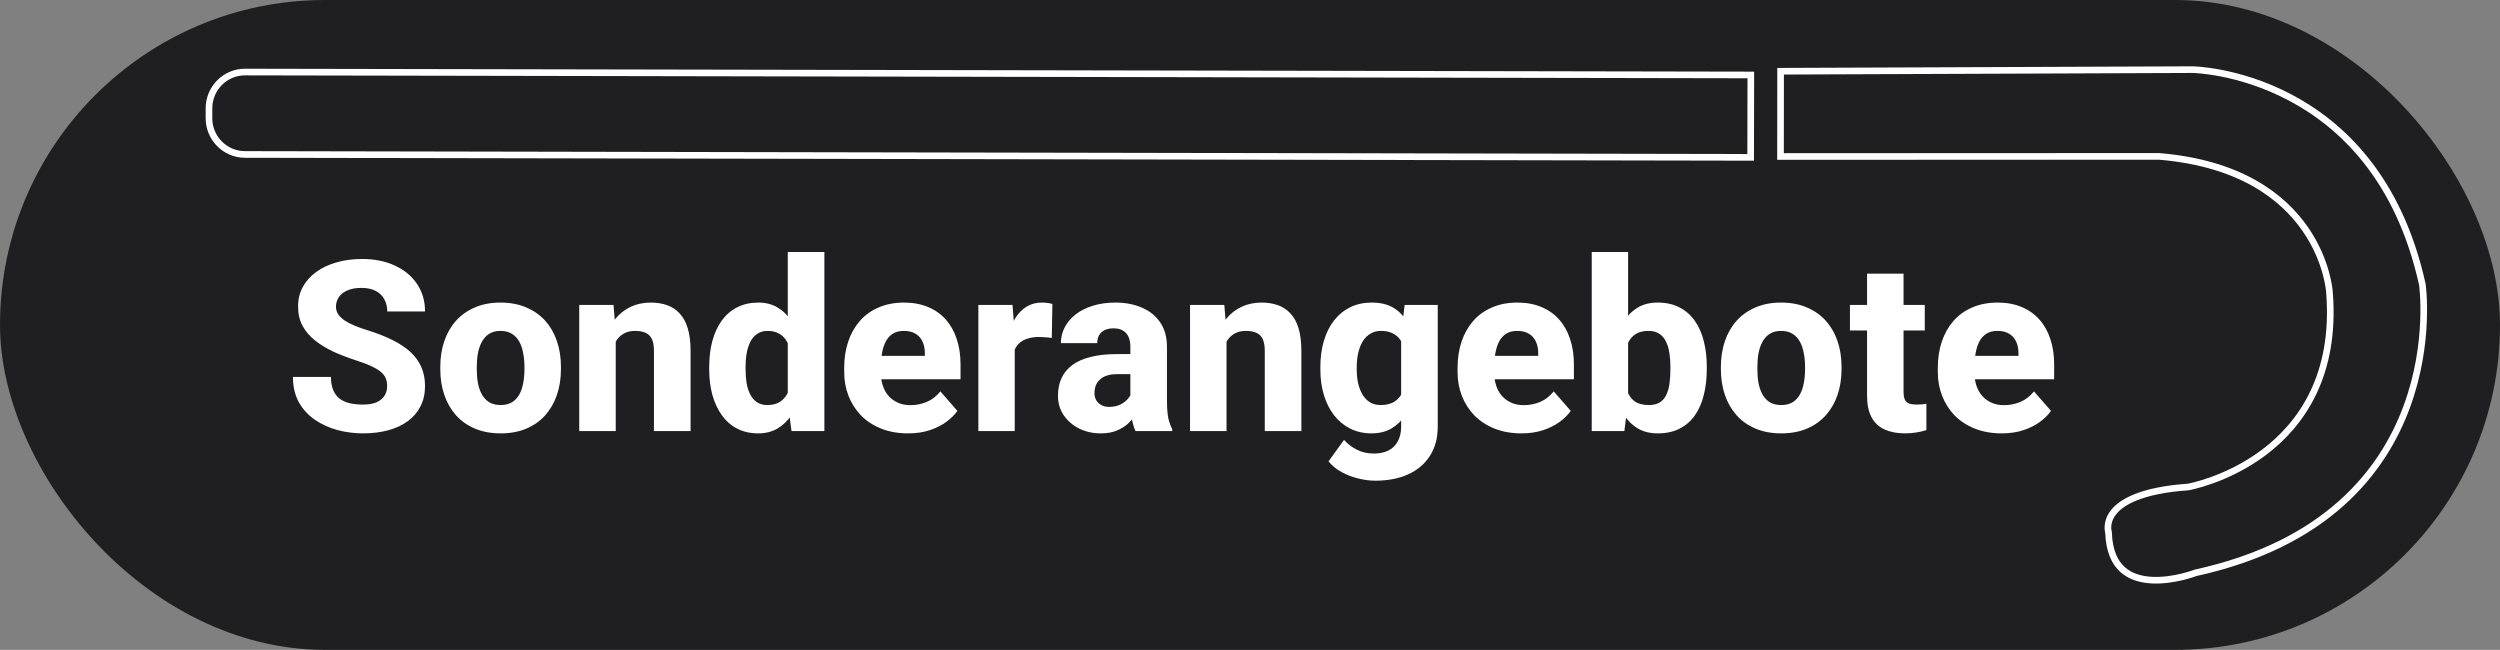<svg xmlns="http://www.w3.org/2000/svg" width="377" height="98" viewBox="0 0 377 98" fill="none"><rect x="0" y="0" width="377" height="98" fill="#808080" stroke="none"/><rect width="377" height="98" rx="49" fill="#1F1F21"></rect><path d="M58.381 58.25C58.381 57.816 58.316 57.43 58.188 57.09C58.059 56.738 57.824 56.416 57.484 56.123C57.145 55.83 56.664 55.537 56.043 55.244C55.422 54.94 54.607 54.629 53.6 54.312C52.451 53.938 51.355 53.516 50.312 53.047C49.281 52.566 48.361 52.01 47.553 51.377C46.744 50.744 46.105 50.006 45.637 49.162C45.18 48.318 44.951 47.334 44.951 46.209C44.951 45.119 45.191 44.135 45.672 43.256C46.152 42.377 46.826 41.627 47.693 41.006C48.56 40.373 49.58 39.893 50.752 39.565C51.924 39.225 53.213 39.055 54.619 39.055C56.494 39.055 58.141 39.389 59.559 40.057C60.988 40.713 62.102 41.639 62.898 42.834C63.695 44.018 64.094 45.395 64.094 46.965H58.398C58.398 46.273 58.252 45.664 57.959 45.137C57.678 44.598 57.244 44.176 56.658 43.871C56.084 43.566 55.363 43.414 54.496 43.414C53.652 43.414 52.943 43.543 52.369 43.801C51.807 44.047 51.379 44.387 51.086 44.82C50.805 45.254 50.664 45.728 50.664 46.244C50.664 46.654 50.77 47.029 50.98 47.369C51.203 47.697 51.52 48.008 51.93 48.301C52.352 48.582 52.867 48.852 53.477 49.109C54.086 49.367 54.783 49.613 55.568 49.848C56.94 50.281 58.152 50.762 59.207 51.289C60.273 51.816 61.17 52.414 61.897 53.082C62.623 53.75 63.168 54.506 63.531 55.35C63.906 56.193 64.094 57.148 64.094 58.215C64.094 59.352 63.871 60.359 63.426 61.238C62.992 62.117 62.359 62.867 61.527 63.488C60.707 64.098 59.723 64.561 58.574 64.877C57.426 65.193 56.143 65.352 54.725 65.352C53.435 65.352 52.164 65.188 50.91 64.859C49.656 64.519 48.52 64.004 47.5 63.312C46.492 62.621 45.684 61.742 45.074 60.676C44.477 59.598 44.178 58.32 44.178 56.844H49.908C49.908 57.617 50.02 58.273 50.242 58.812C50.465 59.34 50.781 59.768 51.191 60.096C51.613 60.424 52.123 60.658 52.721 60.799C53.318 60.94 53.986 61.01 54.725 61.01C55.58 61.01 56.272 60.893 56.799 60.658C57.338 60.412 57.736 60.078 57.994 59.656C58.252 59.234 58.381 58.766 58.381 58.25ZM66.397 55.684V55.315C66.397 53.92 66.596 52.637 66.994 51.465C67.393 50.281 67.978 49.256 68.752 48.389C69.525 47.522 70.475 46.848 71.6 46.367C72.725 45.875 74.014 45.629 75.467 45.629C76.943 45.629 78.244 45.875 79.369 46.367C80.506 46.848 81.461 47.522 82.234 48.389C83.008 49.256 83.594 50.281 83.992 51.465C84.391 52.637 84.59 53.92 84.59 55.315V55.684C84.59 57.066 84.391 58.35 83.992 59.533C83.594 60.705 83.008 61.73 82.234 62.609C81.461 63.477 80.512 64.15 79.387 64.631C78.262 65.111 76.967 65.352 75.502 65.352C74.049 65.352 72.754 65.111 71.617 64.631C70.481 64.15 69.525 63.477 68.752 62.609C67.978 61.73 67.393 60.705 66.994 59.533C66.596 58.35 66.397 57.066 66.397 55.684ZM71.898 55.315V55.684C71.898 56.434 71.957 57.137 72.074 57.793C72.203 58.449 72.408 59.023 72.689 59.516C72.971 60.008 73.34 60.395 73.797 60.676C74.266 60.945 74.834 61.08 75.502 61.08C76.17 61.08 76.732 60.945 77.189 60.676C77.647 60.395 78.016 60.008 78.297 59.516C78.578 59.023 78.777 58.449 78.894 57.793C79.023 57.137 79.088 56.434 79.088 55.684V55.315C79.088 54.576 79.023 53.885 78.894 53.24C78.777 52.584 78.578 52.004 78.297 51.5C78.016 50.996 77.641 50.603 77.172 50.322C76.715 50.041 76.147 49.9 75.467 49.9C74.811 49.9 74.254 50.041 73.797 50.322C73.34 50.603 72.971 50.996 72.689 51.5C72.408 52.004 72.203 52.584 72.074 53.24C71.957 53.885 71.898 54.576 71.898 55.315ZM92.852 50.041V65H87.35V45.98H92.518L92.852 50.041ZM92.131 54.822L90.76 54.857C90.76 53.428 90.936 52.145 91.287 51.008C91.639 49.871 92.137 48.904 92.781 48.107C93.438 47.299 94.217 46.684 95.119 46.262C96.033 45.84 97.041 45.629 98.143 45.629C99.033 45.629 99.848 45.758 100.586 46.016C101.324 46.273 101.957 46.69 102.484 47.264C103.023 47.826 103.434 48.576 103.715 49.514C103.996 50.44 104.137 51.582 104.137 52.941V65H98.617V52.924C98.617 52.127 98.506 51.512 98.283 51.078C98.061 50.645 97.732 50.34 97.299 50.164C96.877 49.988 96.361 49.9 95.752 49.9C95.107 49.9 94.557 50.029 94.1 50.287C93.643 50.533 93.268 50.879 92.975 51.324C92.682 51.77 92.465 52.291 92.324 52.889C92.195 53.486 92.131 54.131 92.131 54.822ZM118.797 60.746V38H124.316V65H119.359L118.797 60.746ZM106.949 55.719V55.35C106.949 53.908 107.107 52.596 107.424 51.412C107.752 50.217 108.227 49.191 108.848 48.336C109.48 47.469 110.26 46.801 111.186 46.332C112.111 45.863 113.172 45.629 114.367 45.629C115.469 45.629 116.43 45.875 117.25 46.367C118.07 46.848 118.768 47.527 119.342 48.406C119.928 49.273 120.402 50.299 120.766 51.482C121.129 52.654 121.404 53.926 121.592 55.297V55.93C121.416 57.242 121.141 58.467 120.766 59.603C120.402 60.74 119.928 61.742 119.342 62.609C118.768 63.465 118.064 64.139 117.232 64.631C116.412 65.111 115.445 65.352 114.332 65.352C113.137 65.352 112.076 65.111 111.15 64.631C110.236 64.15 109.469 63.477 108.848 62.609C108.227 61.742 107.752 60.723 107.424 59.551C107.107 58.379 106.949 57.102 106.949 55.719ZM112.434 55.35V55.719C112.434 56.469 112.486 57.166 112.592 57.81C112.709 58.455 112.896 59.023 113.154 59.516C113.412 60.008 113.752 60.395 114.174 60.676C114.596 60.945 115.111 61.08 115.721 61.08C116.541 61.08 117.215 60.893 117.742 60.518C118.27 60.131 118.668 59.598 118.938 58.918C119.207 58.238 119.348 57.447 119.359 56.545V54.699C119.359 53.949 119.283 53.275 119.131 52.678C118.979 52.08 118.75 51.576 118.445 51.166C118.152 50.756 117.783 50.445 117.338 50.234C116.893 50.012 116.365 49.9 115.756 49.9C115.158 49.9 114.648 50.041 114.227 50.322C113.805 50.592 113.459 50.973 113.189 51.465C112.932 51.957 112.738 52.537 112.609 53.205C112.492 53.861 112.434 54.576 112.434 55.35ZM136.938 65.352C135.426 65.352 134.072 65.111 132.877 64.631C131.682 64.15 130.668 63.488 129.836 62.645C129.016 61.789 128.389 60.805 127.955 59.691C127.521 58.578 127.305 57.389 127.305 56.123V55.455C127.305 54.037 127.504 52.73 127.902 51.535C128.301 50.34 128.881 49.303 129.643 48.424C130.416 47.533 131.365 46.848 132.49 46.367C133.615 45.875 134.898 45.629 136.34 45.629C137.688 45.629 138.889 45.852 139.943 46.297C140.998 46.73 141.889 47.357 142.615 48.178C143.342 48.986 143.893 49.965 144.268 51.113C144.654 52.25 144.848 53.527 144.848 54.945V57.195H129.52V53.662H139.469V53.24C139.469 52.572 139.346 51.986 139.1 51.482C138.865 50.978 138.514 50.592 138.045 50.322C137.588 50.041 137.008 49.9 136.305 49.9C135.637 49.9 135.08 50.041 134.635 50.322C134.189 50.603 133.832 51.002 133.562 51.518C133.305 52.022 133.117 52.613 133 53.293C132.883 53.961 132.824 54.682 132.824 55.455V56.123C132.824 56.861 132.924 57.535 133.123 58.145C133.322 58.754 133.615 59.275 134.002 59.709C134.389 60.143 134.857 60.482 135.408 60.728C135.959 60.975 136.586 61.098 137.289 61.098C138.156 61.098 138.982 60.934 139.768 60.605C140.553 60.266 141.232 59.738 141.807 59.023L144.373 61.959C143.986 62.522 143.441 63.066 142.738 63.594C142.047 64.109 141.215 64.531 140.242 64.859C139.27 65.188 138.168 65.352 136.938 65.352ZM153.021 50.41V65H147.537V45.98H152.688L153.021 50.41ZM158.699 45.84L158.611 50.955C158.377 50.92 158.072 50.891 157.697 50.867C157.322 50.832 157 50.815 156.73 50.815C156.027 50.815 155.418 50.902 154.902 51.078C154.398 51.242 153.977 51.488 153.637 51.816C153.309 52.145 153.062 52.555 152.898 53.047C152.734 53.527 152.652 54.084 152.652 54.717L151.615 54.207C151.615 52.953 151.738 51.805 151.984 50.762C152.23 49.719 152.588 48.816 153.057 48.055C153.525 47.281 154.1 46.684 154.779 46.262C155.459 45.84 156.232 45.629 157.1 45.629C157.381 45.629 157.668 45.647 157.961 45.682C158.254 45.717 158.5 45.77 158.699 45.84ZM170.459 60.465V52.309C170.459 51.734 170.371 51.242 170.195 50.832C170.02 50.422 169.744 50.1 169.369 49.865C168.994 49.631 168.508 49.514 167.91 49.514C167.406 49.514 166.967 49.602 166.592 49.777C166.229 49.953 165.947 50.205 165.748 50.533C165.561 50.861 165.467 51.266 165.467 51.746H159.982C159.982 50.891 160.176 50.094 160.562 49.355C160.949 48.617 161.5 47.967 162.215 47.404C162.941 46.842 163.809 46.408 164.816 46.103C165.824 45.787 166.955 45.629 168.209 45.629C169.697 45.629 171.021 45.881 172.182 46.385C173.354 46.877 174.279 47.621 174.959 48.617C175.639 49.602 175.979 50.844 175.979 52.344V60.307C175.979 61.455 176.043 62.357 176.172 63.014C176.312 63.658 176.512 64.221 176.77 64.701V65H171.232C170.975 64.449 170.781 63.77 170.652 62.961C170.523 62.141 170.459 61.309 170.459 60.465ZM171.145 53.398L171.18 56.422H168.455C167.846 56.422 167.318 56.498 166.873 56.65C166.439 56.803 166.088 57.014 165.818 57.283C165.549 57.541 165.35 57.846 165.221 58.197C165.104 58.537 165.045 58.912 165.045 59.322C165.045 59.709 165.139 60.06 165.326 60.377C165.514 60.682 165.771 60.922 166.1 61.098C166.428 61.273 166.809 61.361 167.242 61.361C167.957 61.361 168.566 61.221 169.07 60.94C169.586 60.658 169.984 60.318 170.266 59.92C170.547 59.51 170.688 59.129 170.688 58.777L172.006 61.062C171.795 61.531 171.537 62.018 171.232 62.522C170.928 63.014 170.541 63.477 170.072 63.91C169.604 64.332 169.035 64.678 168.367 64.947C167.711 65.217 166.92 65.352 165.994 65.352C164.799 65.352 163.715 65.111 162.742 64.631C161.77 64.139 160.99 63.465 160.404 62.609C159.83 61.754 159.543 60.77 159.543 59.656C159.543 58.66 159.725 57.775 160.088 57.002C160.451 56.228 160.996 55.572 161.723 55.033C162.461 54.494 163.387 54.09 164.5 53.82C165.613 53.539 166.914 53.398 168.402 53.398H171.145ZM184.961 50.041V65H179.459V45.98H184.627L184.961 50.041ZM184.24 54.822L182.869 54.857C182.869 53.428 183.045 52.145 183.396 51.008C183.748 49.871 184.246 48.904 184.891 48.107C185.547 47.299 186.326 46.684 187.229 46.262C188.143 45.84 189.15 45.629 190.252 45.629C191.143 45.629 191.957 45.758 192.695 46.016C193.434 46.273 194.066 46.69 194.594 47.264C195.133 47.826 195.543 48.576 195.824 49.514C196.105 50.44 196.246 51.582 196.246 52.941V65H190.727V52.924C190.727 52.127 190.615 51.512 190.393 51.078C190.17 50.645 189.842 50.34 189.408 50.164C188.986 49.988 188.471 49.9 187.861 49.9C187.217 49.9 186.666 50.029 186.209 50.287C185.752 50.533 185.377 50.879 185.084 51.324C184.791 51.77 184.574 52.291 184.434 52.889C184.305 53.486 184.24 54.131 184.24 54.822ZM211.82 45.98H216.812V64.314C216.812 66.061 216.414 67.543 215.617 68.762C214.832 69.981 213.736 70.906 212.33 71.539C210.924 72.172 209.277 72.488 207.391 72.488C206.57 72.488 205.715 72.377 204.824 72.154C203.934 71.943 203.096 71.621 202.311 71.188C201.525 70.766 200.869 70.227 200.342 69.57L202.68 66.336C203.219 66.945 203.863 67.438 204.613 67.812C205.363 68.199 206.219 68.393 207.18 68.393C208.059 68.393 208.803 68.234 209.412 67.918C210.021 67.602 210.484 67.139 210.801 66.529C211.129 65.92 211.293 65.182 211.293 64.314V50.428L211.82 45.98ZM199.111 55.719V55.35C199.111 53.908 199.287 52.596 199.639 51.412C199.99 50.217 200.5 49.191 201.168 48.336C201.848 47.469 202.662 46.801 203.611 46.332C204.572 45.863 205.65 45.629 206.846 45.629C208.135 45.629 209.201 45.875 210.045 46.367C210.889 46.848 211.574 47.527 212.102 48.406C212.629 49.273 213.045 50.299 213.35 51.482C213.654 52.654 213.9 53.926 214.088 55.297V55.93C213.9 57.242 213.631 58.467 213.279 59.603C212.928 60.74 212.471 61.742 211.908 62.609C211.346 63.465 210.643 64.139 209.799 64.631C208.967 65.111 207.971 65.352 206.811 65.352C205.627 65.352 204.561 65.111 203.611 64.631C202.662 64.15 201.848 63.477 201.168 62.609C200.5 61.742 199.99 60.723 199.639 59.551C199.287 58.379 199.111 57.102 199.111 55.719ZM204.596 55.35V55.719C204.596 56.469 204.666 57.166 204.807 57.81C204.959 58.455 205.182 59.023 205.475 59.516C205.779 60.008 206.154 60.395 206.6 60.676C207.057 60.945 207.59 61.08 208.199 61.08C209.09 61.08 209.811 60.893 210.361 60.518C210.924 60.131 211.334 59.598 211.592 58.918C211.861 58.238 212.002 57.447 212.014 56.545V54.699C212.014 53.949 211.938 53.275 211.785 52.678C211.633 52.08 211.404 51.576 211.1 51.166C210.807 50.756 210.42 50.445 209.939 50.234C209.471 50.012 208.902 49.9 208.234 49.9C207.637 49.9 207.109 50.041 206.652 50.322C206.195 50.592 205.814 50.973 205.51 51.465C205.205 51.957 204.977 52.537 204.824 53.205C204.672 53.861 204.596 54.576 204.596 55.35ZM229.434 65.352C227.922 65.352 226.568 65.111 225.373 64.631C224.178 64.15 223.164 63.488 222.332 62.645C221.512 61.789 220.885 60.805 220.451 59.691C220.018 58.578 219.801 57.389 219.801 56.123V55.455C219.801 54.037 220 52.73 220.398 51.535C220.797 50.34 221.377 49.303 222.139 48.424C222.912 47.533 223.861 46.848 224.986 46.367C226.111 45.875 227.395 45.629 228.836 45.629C230.184 45.629 231.385 45.852 232.439 46.297C233.494 46.73 234.385 47.357 235.111 48.178C235.838 48.986 236.389 49.965 236.764 51.113C237.15 52.25 237.344 53.527 237.344 54.945V57.195H222.016V53.662H231.965V53.24C231.965 52.572 231.842 51.986 231.596 51.482C231.361 50.978 231.01 50.592 230.541 50.322C230.084 50.041 229.504 49.9 228.801 49.9C228.133 49.9 227.576 50.041 227.131 50.322C226.686 50.603 226.328 51.002 226.059 51.518C225.801 52.022 225.613 52.613 225.496 53.293C225.379 53.961 225.32 54.682 225.32 55.455V56.123C225.32 56.861 225.42 57.535 225.619 58.145C225.818 58.754 226.111 59.275 226.498 59.709C226.885 60.143 227.354 60.482 227.904 60.728C228.455 60.975 229.082 61.098 229.785 61.098C230.652 61.098 231.479 60.934 232.264 60.605C233.049 60.266 233.729 59.738 234.303 59.023L236.869 61.959C236.482 62.522 235.938 63.066 235.234 63.594C234.543 64.109 233.711 64.531 232.738 64.859C231.766 65.188 230.664 65.352 229.434 65.352ZM240.033 38H245.518V60.482L244.955 65H240.033V38ZM257.383 55.279V55.648C257.383 57.09 257.23 58.402 256.926 59.586C256.633 60.77 256.182 61.795 255.572 62.662C254.963 63.518 254.195 64.18 253.27 64.648C252.344 65.117 251.254 65.352 250 65.352C248.84 65.352 247.844 65.111 247.012 64.631C246.18 64.139 245.482 63.459 244.92 62.592C244.357 61.725 243.9 60.711 243.549 59.551C243.209 58.391 242.945 57.143 242.758 55.807V55.174C242.945 53.838 243.209 52.59 243.549 51.43C243.9 50.27 244.357 49.256 244.92 48.389C245.482 47.522 246.174 46.848 246.994 46.367C247.826 45.875 248.816 45.629 249.965 45.629C251.23 45.629 252.326 45.869 253.252 46.35C254.189 46.83 254.963 47.504 255.572 48.371C256.182 49.227 256.633 50.246 256.926 51.43C257.23 52.602 257.383 53.885 257.383 55.279ZM251.898 55.648V55.279C251.898 54.553 251.846 53.867 251.74 53.223C251.646 52.578 251.477 52.01 251.23 51.518C250.996 51.014 250.662 50.621 250.229 50.34C249.807 50.047 249.262 49.9 248.594 49.9C247.938 49.9 247.381 50.012 246.924 50.234C246.467 50.457 246.098 50.773 245.816 51.184C245.535 51.582 245.33 52.068 245.201 52.643C245.072 53.217 245.002 53.855 244.99 54.559V56.422C245.002 57.359 245.125 58.18 245.359 58.883C245.594 59.586 245.975 60.131 246.502 60.518C247.029 60.893 247.738 61.08 248.629 61.08C249.309 61.08 249.859 60.951 250.281 60.693C250.715 60.424 251.043 60.049 251.266 59.568C251.5 59.088 251.664 58.514 251.758 57.846C251.852 57.178 251.898 56.445 251.898 55.648ZM259.51 55.684V55.315C259.51 53.92 259.709 52.637 260.107 51.465C260.506 50.281 261.092 49.256 261.865 48.389C262.639 47.522 263.588 46.848 264.713 46.367C265.838 45.875 267.127 45.629 268.58 45.629C270.057 45.629 271.357 45.875 272.482 46.367C273.619 46.848 274.574 47.522 275.348 48.389C276.121 49.256 276.707 50.281 277.105 51.465C277.504 52.637 277.703 53.92 277.703 55.315V55.684C277.703 57.066 277.504 58.35 277.105 59.533C276.707 60.705 276.121 61.73 275.348 62.609C274.574 63.477 273.625 64.15 272.5 64.631C271.375 65.111 270.08 65.352 268.615 65.352C267.162 65.352 265.867 65.111 264.73 64.631C263.594 64.15 262.639 63.477 261.865 62.609C261.092 61.73 260.506 60.705 260.107 59.533C259.709 58.35 259.51 57.066 259.51 55.684ZM265.012 55.315V55.684C265.012 56.434 265.07 57.137 265.188 57.793C265.316 58.449 265.521 59.023 265.803 59.516C266.084 60.008 266.453 60.395 266.91 60.676C267.379 60.945 267.947 61.08 268.615 61.08C269.283 61.08 269.846 60.945 270.303 60.676C270.76 60.395 271.129 60.008 271.41 59.516C271.691 59.023 271.891 58.449 272.008 57.793C272.137 57.137 272.201 56.434 272.201 55.684V55.315C272.201 54.576 272.137 53.885 272.008 53.24C271.891 52.584 271.691 52.004 271.41 51.5C271.129 50.996 270.754 50.603 270.285 50.322C269.828 50.041 269.26 49.9 268.58 49.9C267.924 49.9 267.367 50.041 266.91 50.322C266.453 50.603 266.084 50.996 265.803 51.5C265.521 52.004 265.316 52.584 265.188 53.24C265.07 53.885 265.012 54.576 265.012 55.315ZM290.254 45.98V49.83H278.969V45.98H290.254ZM281.553 41.27H287.055V59.041C287.055 59.568 287.119 59.973 287.248 60.254C287.377 60.535 287.588 60.734 287.881 60.852C288.174 60.957 288.549 61.01 289.006 61.01C289.334 61.01 289.615 60.998 289.85 60.975C290.084 60.951 290.301 60.922 290.5 60.887V64.859C290.031 65.012 289.533 65.129 289.006 65.211C288.479 65.305 287.904 65.352 287.283 65.352C286.1 65.352 285.074 65.158 284.207 64.772C283.352 64.385 282.695 63.775 282.238 62.943C281.781 62.1 281.553 61.004 281.553 59.656V41.27ZM301.855 65.352C300.344 65.352 298.99 65.111 297.795 64.631C296.6 64.15 295.586 63.488 294.754 62.645C293.934 61.789 293.307 60.805 292.873 59.691C292.439 58.578 292.223 57.389 292.223 56.123V55.455C292.223 54.037 292.422 52.73 292.82 51.535C293.219 50.34 293.799 49.303 294.561 48.424C295.334 47.533 296.283 46.848 297.408 46.367C298.533 45.875 299.816 45.629 301.258 45.629C302.605 45.629 303.807 45.852 304.861 46.297C305.916 46.73 306.807 47.357 307.533 48.178C308.26 48.986 308.811 49.965 309.186 51.113C309.572 52.25 309.766 53.527 309.766 54.945V57.195H294.438V53.662H304.387V53.24C304.387 52.572 304.264 51.986 304.018 51.482C303.783 50.978 303.432 50.592 302.963 50.322C302.506 50.041 301.926 49.9 301.223 49.9C300.555 49.9 299.998 50.041 299.553 50.322C299.107 50.603 298.75 51.002 298.48 51.518C298.223 52.022 298.035 52.613 297.918 53.293C297.801 53.961 297.742 54.682 297.742 55.455V56.123C297.742 56.861 297.842 57.535 298.041 58.145C298.24 58.754 298.533 59.275 298.92 59.709C299.307 60.143 299.775 60.482 300.326 60.728C300.877 60.975 301.504 61.098 302.207 61.098C303.074 61.098 303.9 60.934 304.686 60.605C305.471 60.266 306.15 59.738 306.725 59.023L309.291 61.959C308.904 62.522 308.359 63.066 307.656 63.594C306.965 64.109 306.133 64.531 305.16 64.859C304.188 65.188 303.086 65.352 301.855 65.352Z" fill="white"></path><path d="M263.999 23.731L36.925 23.291C33.932 23.286 31.506 20.828 31.512 17.804L31.515 16.331C31.52 13.3 33.962 10.858 36.949 10.864L264.023 11.304L263.999 23.731Z" fill="#1F1F21" stroke="white"></path><path d="M331.104 86.38L331.067 86.388L331.031 86.402L331.031 86.402L331.031 86.402L331.03 86.403L331.024 86.405L330.999 86.414C330.975 86.423 330.94 86.436 330.893 86.453C330.8 86.486 330.661 86.534 330.483 86.591C330.126 86.706 329.615 86.858 329.001 87.005C327.766 87.299 326.135 87.568 324.506 87.485C322.875 87.401 321.297 86.969 320.107 85.911C318.928 84.864 318.06 83.138 317.969 80.315L317.967 80.246L317.947 80.183L317.947 80.183L317.946 80.182L317.946 80.181L317.946 80.18L317.945 80.178C317.943 80.172 317.94 80.16 317.936 80.142C317.928 80.108 317.916 80.053 317.905 79.98C317.882 79.833 317.862 79.616 317.878 79.35C317.909 78.822 318.08 78.093 318.662 77.323C319.831 75.777 322.755 73.951 329.93 73.442L329.956 73.441L329.982 73.436L329.895 72.944C329.982 73.436 329.982 73.436 329.982 73.436L329.984 73.436L329.988 73.435L330.002 73.432L330.056 73.422C330.102 73.413 330.169 73.4 330.256 73.381C330.429 73.344 330.68 73.288 330.998 73.207C331.634 73.044 332.536 72.785 333.611 72.396C335.758 71.619 338.604 70.318 341.391 68.225C346.983 64.024 352.297 56.651 351.282 44.049C351.282 44.047 351.282 44.046 351.282 44.044L351.282 44.036L351.278 43.992C351.277 43.981 351.276 43.969 351.275 43.956C351.272 43.922 351.268 43.88 351.263 43.83C351.248 43.69 351.224 43.488 351.184 43.232C351.105 42.719 350.965 41.989 350.72 41.109C350.231 39.35 349.321 36.986 347.64 34.556C344.264 29.679 337.822 24.606 325.613 23.585L325.592 23.584L325.571 23.584L268.501 23.598L268.514 10.743L330.663 10.5L330.663 10.5L330.676 10.5C330.688 10.501 330.706 10.501 330.731 10.502C330.781 10.503 330.857 10.506 330.957 10.511C331.156 10.521 331.453 10.541 331.835 10.576C332.599 10.648 333.702 10.787 335.051 11.053C337.748 11.586 341.419 12.632 345.31 14.678C353.073 18.76 361.747 26.845 365.293 42.912L365.293 42.916C365.295 42.932 365.298 42.956 365.302 42.987C365.311 43.051 365.322 43.148 365.336 43.275C365.363 43.529 365.398 43.906 365.428 44.39C365.49 45.358 365.534 46.755 365.465 48.46C365.326 51.871 364.731 56.505 362.913 61.404C359.287 71.175 350.775 82.062 331.104 86.38Z" fill="#1F1F21" stroke="white"></path></svg>
